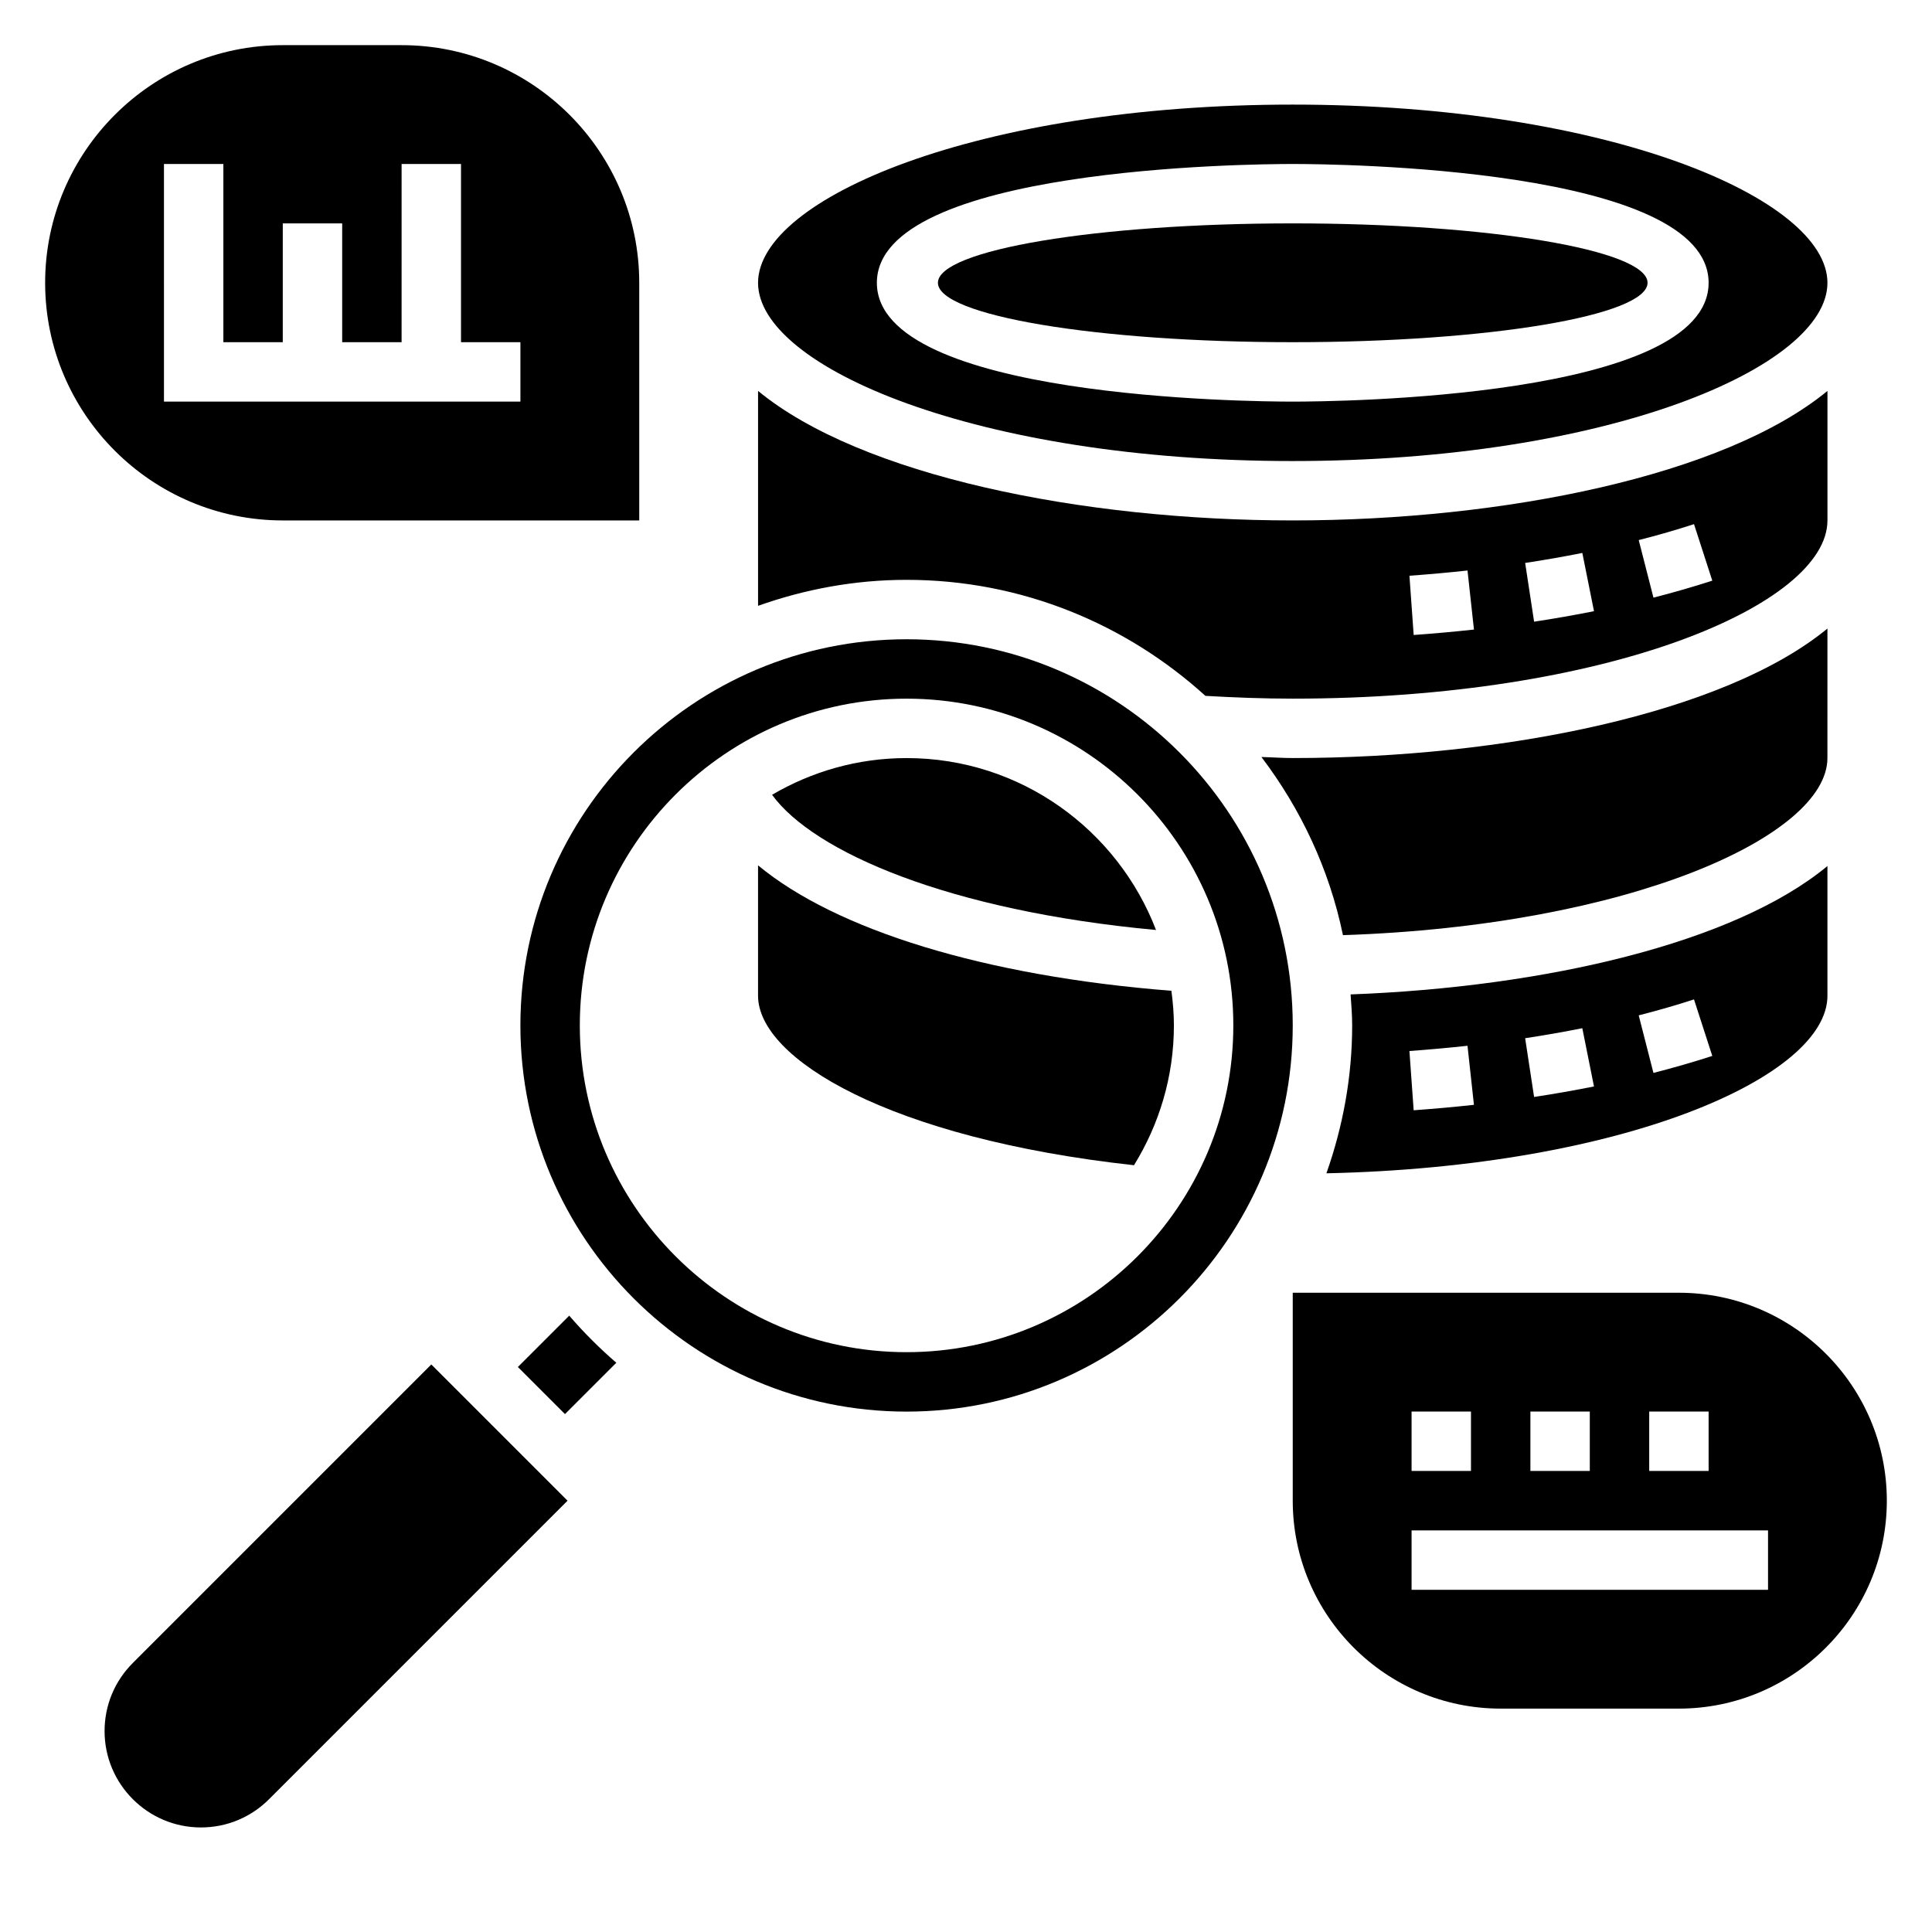<?xml version="1.0" encoding="UTF-8"?>
<!-- Uploaded to: ICON Repo, www.svgrepo.com, Generator: ICON Repo Mixer Tools -->
<svg fill="#000000" width="800px" height="800px" version="1.1" viewBox="144 144 512 512" xmlns="http://www.w3.org/2000/svg">
 <g>
  <path d="m450.36 390.46c-10.211-26.598-35.949-45.562-66.102-45.562-13.004 0-25.168 3.582-35.652 9.73 11.012 15.145 46.762 30.738 101.75 35.832z"/>
  <path d="m179.19 584.71c-4.824 4.828-7.477 11.234-7.477 18.051 0 14.074 11.453 25.531 25.527 25.531 6.816 0 13.227-2.652 18.051-7.477l79.113-79.117-36.102-36.102z"/>
  <path d="m628.29 407.87v-34.363c-24.648 20.438-74.973 32.109-126.37 34.023 0.188 2.723 0.418 5.441 0.418 8.211 0 13.754-2.488 26.906-6.824 39.195 78.656-1.707 132.78-25.535 132.78-47.066zm-35.363 0.984 4.848 14.98c-5.039 1.629-10.242 3.125-15.594 4.504l-3.906-15.258c5.031-1.277 9.93-2.691 14.652-4.227zm-29.598 7.629 3.094 15.438c-5.195 1.039-10.492 1.969-15.871 2.785l-2.371-15.57c5.133-0.773 10.195-1.664 15.148-2.652zm-30.426 4.66 1.707 15.648c-5.273 0.574-10.605 1.055-15.973 1.441l-1.125-15.703c5.172-0.371 10.305-0.836 15.391-1.387z"/>
  <path d="m454.44 406.57c-49.492-3.887-88.945-16.129-109.55-33.25v34.551c0 16.742 34.938 37.824 99.629 44.926 6.668-10.801 10.578-23.461 10.578-37.055 0-3.117-0.266-6.164-0.66-9.172z"/>
  <path d="m628.29 310.57c-27.262 22.441-85.742 34.32-141.7 34.32-2.777 0-5.519-0.211-8.297-0.27 10.414 13.738 17.996 29.734 21.602 47.207 75.965-2.523 128.39-26.273 128.39-46.938z"/>
  <path d="m294.85 492.66-13.609 13.609 12.484 12.484 13.609-13.609c-4.461-3.848-8.633-8.02-12.484-12.484z"/>
  <path d="m580.62 218.94c0 8.695-42.098 15.746-94.031 15.746-51.93 0-94.031-7.051-94.031-15.746 0-8.695 42.102-15.742 94.031-15.742 51.934 0 94.031 7.047 94.031 15.742"/>
  <path d="m463.45 328.41c7.637 0.441 15.383 0.738 23.145 0.738 83.508 0 141.7-24.891 141.7-47.23v-34.32c-27.258 22.441-85.738 34.32-141.7 34.32-55.953 0-114.44-11.879-141.7-34.32v56.953c12.336-4.379 25.543-6.887 39.359-6.887 30.488 0 58.215 11.711 79.191 30.746zm129.48-45.508 4.848 14.98c-5.039 1.629-10.242 3.125-15.594 4.504l-3.906-15.258c5.031-1.273 9.93-2.691 14.652-4.227zm-29.598 7.629 3.094 15.438c-5.195 1.039-10.492 1.969-15.871 2.785l-2.371-15.57c5.133-0.773 10.195-1.66 15.148-2.652zm-30.426 4.66 1.707 15.648c-5.273 0.574-10.605 1.055-15.973 1.441l-1.125-15.703c5.172-0.371 10.305-0.836 15.391-1.387z"/>
  <path d="m486.59 266.18c83.508 0 141.7-24.891 141.7-47.23 0-22.34-58.191-47.23-141.7-47.23-83.504-0.004-141.7 24.887-141.7 47.227s58.191 47.234 141.7 47.234zm0-78.723c11.281 0 110.21 0.883 110.21 31.488 0 30.605-98.926 31.488-110.21 31.488s-110.21-0.883-110.21-31.488c0-30.605 98.926-31.488 110.21-31.488z"/>
  <path d="m384.25 313.41c-56.426 0-102.34 45.91-102.34 102.34 0 56.426 45.91 102.34 102.34 102.34 56.426 0 102.34-45.91 102.34-102.34 0-56.426-45.91-102.34-102.34-102.34zm0 188.93c-47.742 0-86.594-38.848-86.594-86.594 0-47.742 38.848-86.594 86.594-86.594 47.742 0 86.594 38.848 86.594 86.594 0 47.746-38.848 86.594-86.594 86.594z"/>
  <path d="m218.94 281.92h94.465v-62.977c0-34.723-28.254-62.977-62.977-62.977h-31.488c-34.723 0-62.977 28.254-62.977 62.977s28.254 62.977 62.977 62.977zm-31.488-94.465h15.742v47.23h15.742l0.004-31.484h15.742v31.488h15.742l0.004-47.234h15.742v47.23h15.742v15.742l-94.461 0.004z"/>
  <path d="m588.93 486.59h-102.34v55.105c0 30.387 24.719 55.105 55.105 55.105h47.23c30.387 0 55.105-24.719 55.105-55.105 0-30.387-24.719-55.105-55.105-55.105zm-7.871 31.488h15.742v15.742h-15.742zm-31.488 0h15.742v15.742h-15.742zm-31.488 0h15.742v15.742h-15.742zm94.465 47.234h-94.465v-15.742h94.465z"/>
 </g>
</svg>